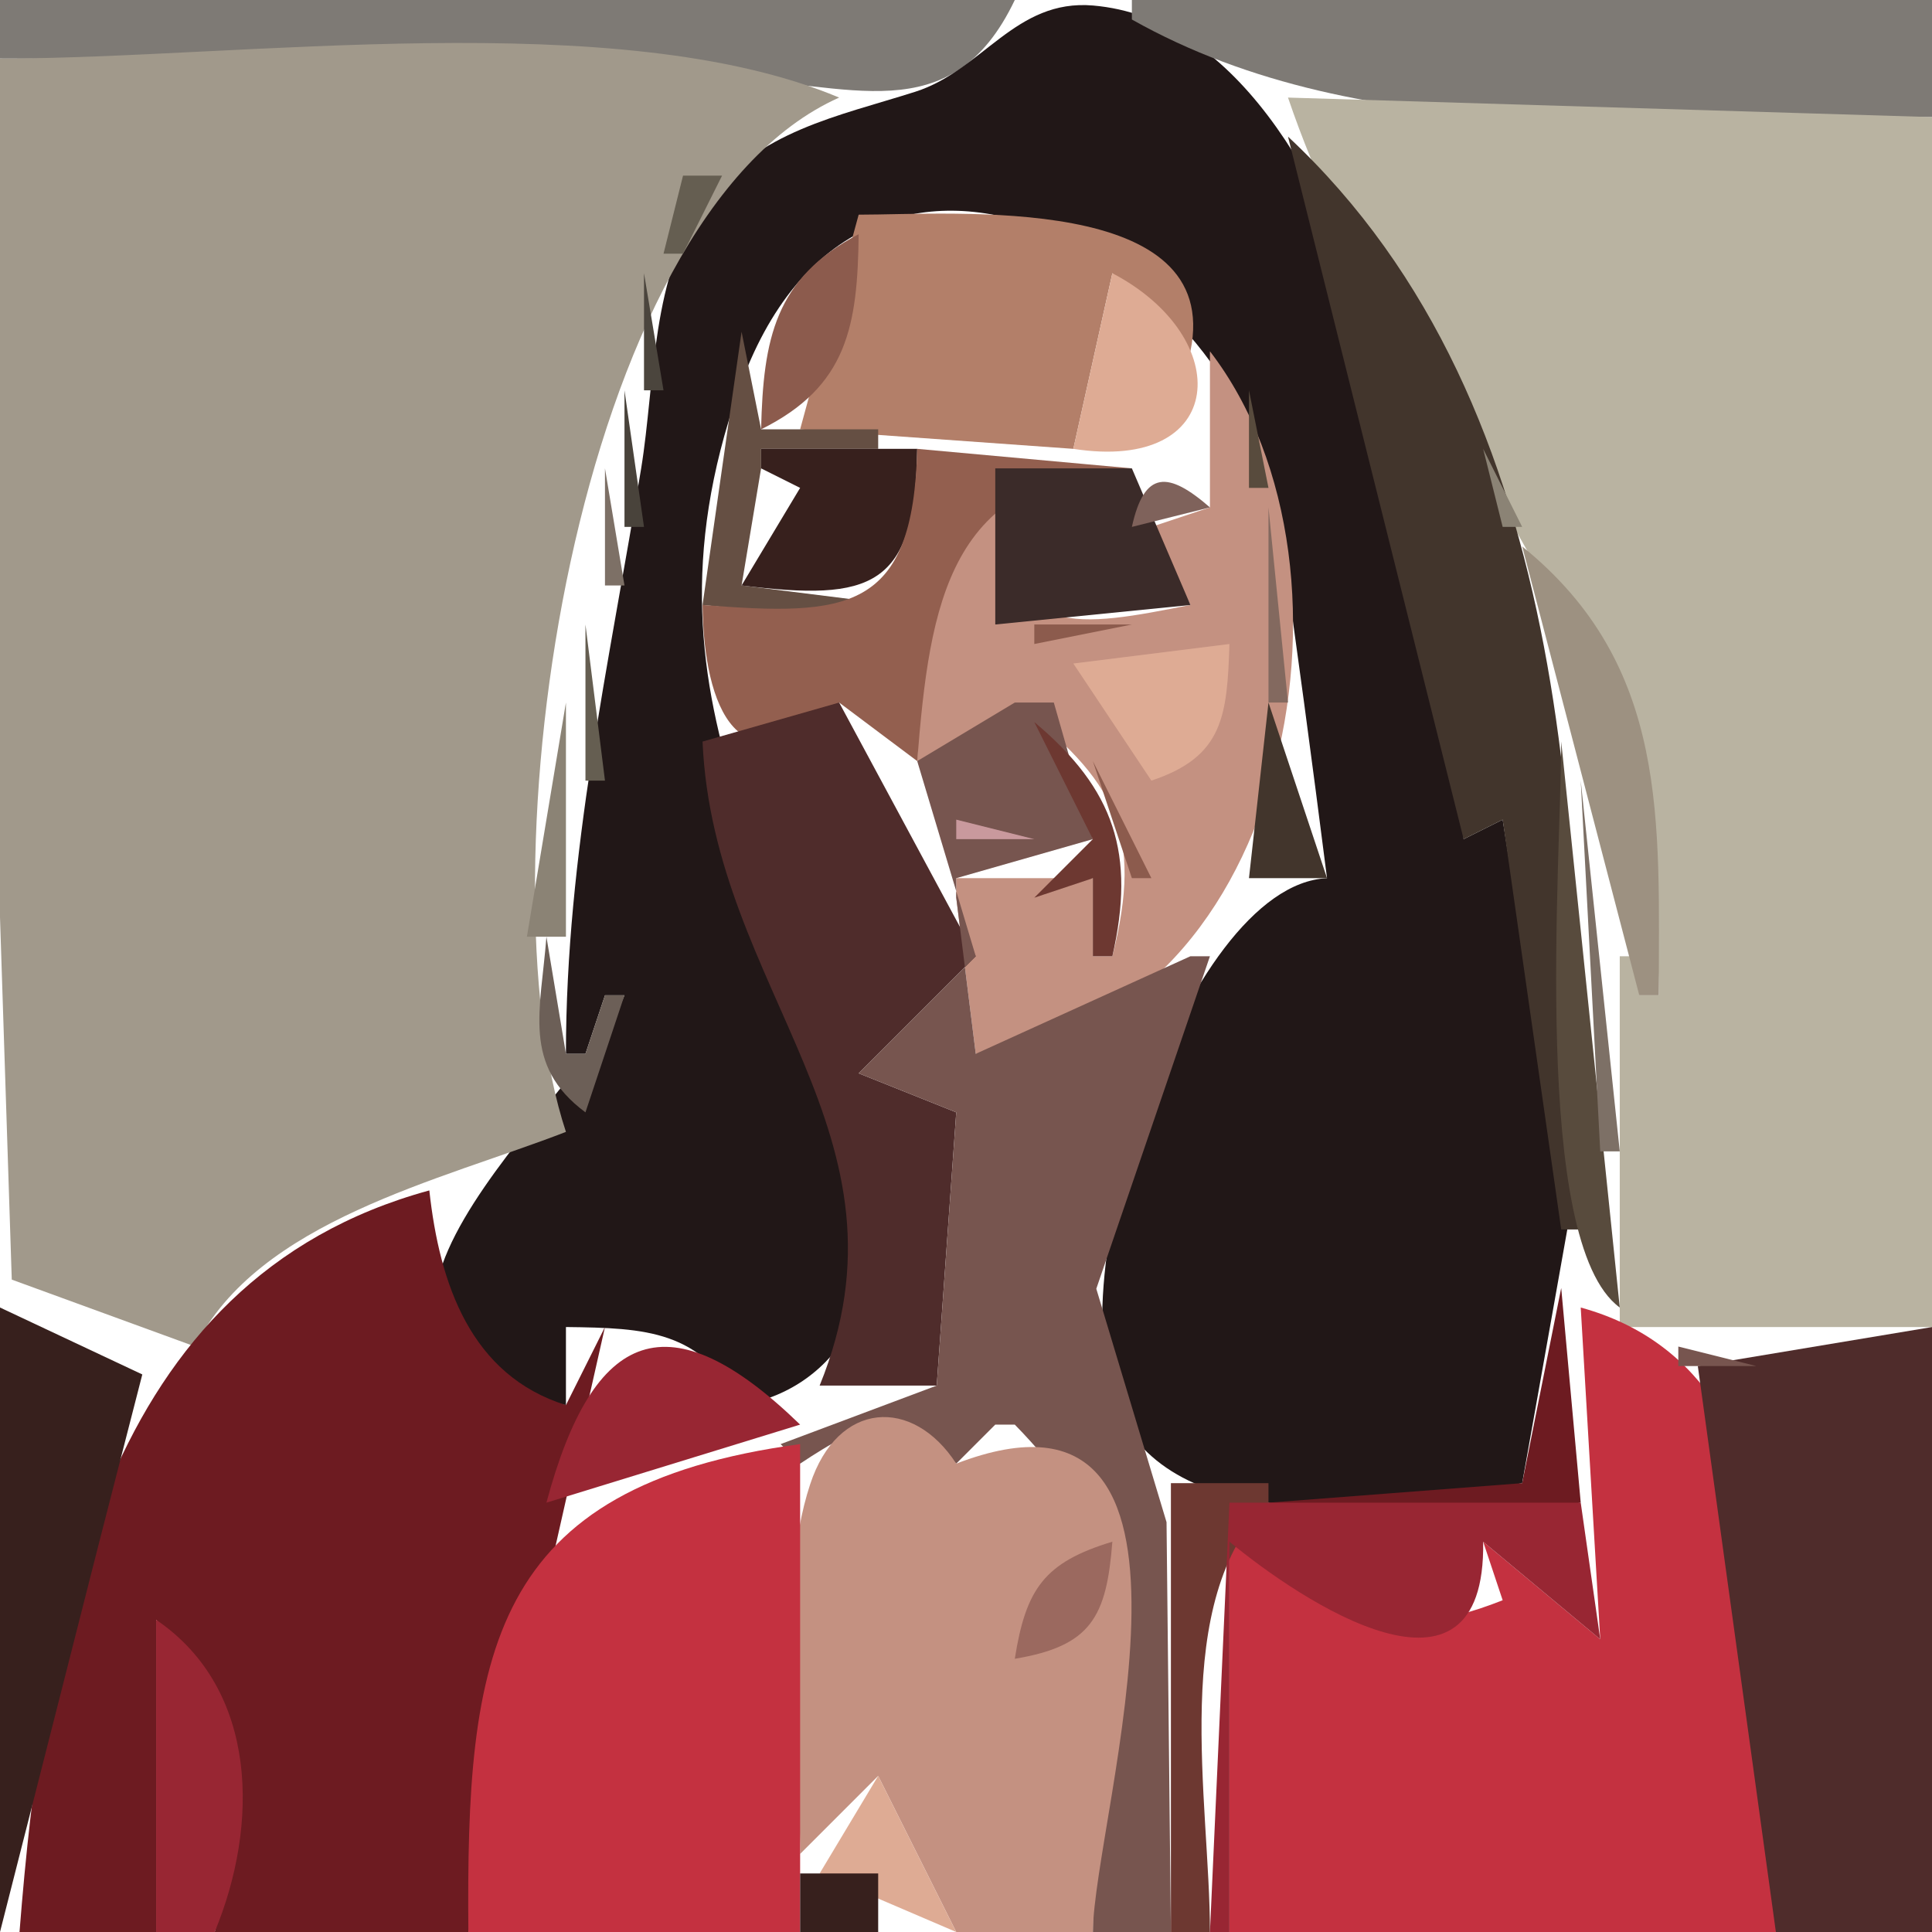 <?xml version="1.0" standalone="yes"?>
<svg xmlns="http://www.w3.org/2000/svg" xmlns:xlink="http://www.w3.org/1999/xlink" xmlns:svg="http://www.w3.org/2000/svg" xmlns:dc="http://purl.org/dc/elements/1.1/" xmlns:cc="http://web.resource.org/cc/" xmlns:rdf="http://www.w3.org/1999/02/22-rdf-syntax-ns#" width="99" height="99">
<path style="fill:#7e7a75; stroke:none;" d="M0 0L0 3C12.396 3 24.636 3.712 37 4.015C43.363 4.171 48.734 6.866 52 0L0 0z"/>
<path style="fill:#211717; stroke:none;" d="M29 54L30 54L31 51L32 51C29.94 56.269 13.155 69.274 29 72L29 68C33.16 68.049 35.888 68.17 38 72C43.114 71.121 45.599 66.078 44.57 61C41.503 45.855 31.958 36.802 37.85 20C44.04 2.349 63.578 13.118 65.572 27C66.433 32.996 67.241 39.039 68 45C60.659 45.331 53.736 66.445 57.572 72.887C61.245 79.054 72.132 77.089 78 76L80.312 63L77 42L75 43C74.772 31.93 70.268 1.513 56.015 0.283C52.018 -0.062 50.355 3.602 46.9 4.702C42.934 5.965 38.864 6.698 36.144 10.299C33.349 13.999 33.574 19.6 32.855 24C31.215 34.033 29 43.782 29 54z"/>
<path style="fill:#7e7a75; stroke:none;" d="M58 0L58 1C70.037 7.783 85.372 6 99 6L99 0L58 0z"/>
<path style="fill:#a1998b; stroke:none;" d="M0 3L0 47L0.603 65.57L10 69C13.223 62.552 22.591 60.487 29 58C24.609 44.713 29.349 11.089 43 5C31.642 0.234 12.348 3 0 3z"/>
<path style="fill:#655e51; stroke:none;" d="M38 8L42 5L38 8z"/>
<path style="fill:#b9b3a1; stroke:none;" d="M66 5C71.779 22.033 85 31.774 85 51L84 51L84 49L83 49L83 68L99 68L99 6L66 5z"/>
<path style="fill:#42352c; stroke:none;" d="M66 7L75 43L77 42L80 63L81 63C81 43.959 80.962 20.987 66 7z"/>
<path style="fill:#655e51; stroke:none;" d="M35 9L34 13L35 13L37 9L35 9z"/>
<path style="fill:#b37f69; stroke:none;" d="M44 11L41 22L55 23L57 14L61 18C62.688 9.864 48.9 11 44 11z"/>
<path style="fill:#8c5b4d; stroke:none;" d="M39 22C43.433 19.804 43.945 16.679 44 12C39.709 14.252 39.112 17.366 39 22z"/>
<path style="fill:#4b453d; stroke:none;" d="M33 14L33 20L34 20L33 14z"/>
<path style="fill:#deab94; stroke:none;" d="M57 14L55 23C62.894 24.224 63.319 17.316 57 14z"/>
<path style="fill:#7f625b; stroke:none;" d="M62 16L64 19L62 16z"/>
<path style="fill:#654f43; stroke:none;" d="M38 17L36 31L46 32L46 31L38 30L39 24L39 23L45 23L45 22L39 22L38 17z"/>
<path style="fill:#c49181; stroke:none;" d="M62 18L62 25L62 26L59 27L61 31C55.358 32.107 51.535 32.924 51 26C47 28.591 47.192 34.524 47 39C49.993 38.936 51.346 39.054 52 36C57.18 39.997 58.609 42.635 57 49L56 49L56 45L49 45L49 46L50 54C65.695 52.992 70.733 29.351 62 18z"/>
<path style="fill:#49433b; stroke:none;" d="M32 20L32 27L33 27L32 20z"/>
<path style="fill:#584b3d; stroke:none;" d="M64 20L64 25L65 25L64 20z"/>
<path style="fill:#37201d; stroke:none;" d="M39 23L39 24L41 25L38 30C44.662 30.819 46.916 30.125 47 23L39 23z"/>
<path style="fill:#935f4f; stroke:none;" d="M47 23C46.797 31.388 43.392 31.578 36 31C36.062 36.228 37.832 40.779 43 36L47 39C47.64 30.895 48.623 24.281 58 24L47 23z"/>
<path style="fill:#8b8375; stroke:none;" d="M76 23L77 27L78 27L76 23z"/>
<path style="fill:#7d7066; stroke:none;" d="M31 24L31 30L32 30L31 24z"/>
<path style="fill:#3b2b29; stroke:none;" d="M51 24L51 32L61 31L58 24L51 24z"/>
<path style="fill:#7f625b; stroke:none;" d="M58 27L62 26C59.866 24.144 58.639 24.078 58 27z"/>
<path style="fill:#83695f; stroke:none;" d="M65 26L65 36L66 36L65 26z"/>
<path style="fill:#9d9181; stroke:none;" d="M78 28L84 51L85 51C85 42.091 85.576 34.13 78 28z"/>
<path style="fill:#8c5b4d; stroke:none;" d="M53 32L53 33L58 32L53 32z"/>
<path style="fill:#655e51; stroke:none;" d="M30 32L30 40L31 40L30 32z"/>
<path style="fill:#deab94; stroke:none;" d="M55 34L59 40C62.687 38.777 62.88 36.692 63 33L55 34z"/>
<path style="fill:#8b8375; stroke:none;" d="M29 36L27 48L29 48L29 36z"/>
<path style="fill:#4f2c2b; stroke:none;" d="M43 36L36 38C36.558 50.806 47.259 58.087 42 71L48 71L49 57L44 55L50 49L43 36z"/>
<path style="fill:#77554f; stroke:none;" d="M52 36L47 39L50 49L44 55L49 57L48 71L40 74L41 75C44.3 72.816 46.041 72.076 49 75L51 73L52 73C60.959 82.19 56.034 87.308 56 99L60 99L59.776 78L56.177 66.039L62 49L61 49L50 54L49 46L49 45L56 43L54 36L52 36z"/>
<path style="fill:#42352c; stroke:none;" d="M65 36L64 45L68 45L65 36z"/>
<path style="fill:#6d3831; stroke:none;" d="M53 37L56 43L53 46L56 45L56 49L57 49C58.188 43.767 57.138 40.466 53 37z"/>
<path style="fill:#584b3d; stroke:none;" d="M80 38C80.001 44.015 78.435 63.676 83 67L80 38z"/>
<path style="fill:#8c5b4d; stroke:none;" d="M56 39L58 45L59 45L56 39z"/>
<path style="fill:#7d7066; stroke:none;" d="M81 40L82 59L83 59L81 40z"/>
<path style="fill:#c9999d; stroke:none;" d="M49 42L49 43L53 43L49 42z"/>
<path style="fill:#6c5f57; stroke:none;" d="M28 48C27.715 51.77 26.73 54.572 30 57L32 51L31 51L30 54L29 54L28 48z"/>
<path style="fill:#6d1b21; stroke:none;" d="M1 99L8 99L8 83C12.673 87.67 12.77 92.924 11 99L24 99L31 68L29 72C24.131 70.476 22.524 65.814 22 61C5.223 65.579 2.229 83.423 1 99M80 66L78 76L65 77L65 78C72.18 81.947 73.93 78.075 81 77L80 66z"/>
<path style="fill:#37201d; stroke:none;" d="M0 67L0 99L5.09 79L7.292 70.43L0 67z"/>
<path style="fill:#c43140; stroke:none;" d="M81 67L82 84L76 79L77 82C70.478 84.588 68.585 82.121 63 79L63 99L91 99C91 88.76 93.875 70.543 81 67z"/>
<path style="fill:#982633; stroke:none;" d="M28 77L41 73C34.294 66.502 30.405 68.035 28 77z"/>
<path style="fill:#4f2c2b; stroke:none;" d="M87 70L91 99L99 99L99 68L87 70z"/>
<path style="fill:#77554f; stroke:none;" d="M86 69L86 70L90 70L86 69z"/>
<path style="fill:#c49181; stroke:none;" d="M41 95L45 91L49 99L56 99C56.054 92.999 63.559 69.404 49 75C46.776 71.565 42.925 71.768 41.514 76.059C39.693 81.594 41 89.21 41 95z"/>
<path style="fill:#c43140; stroke:none;" d="M24 99L41 99L41 74C25.011 76.152 23.882 84.77 24 99z"/>
<path style="fill:#6d3831; stroke:none;" d="M60 76L60 99L62 99C62 92.27 59.891 82.004 65 77L65 76L60 76z"/>
<path style="fill:#982633; stroke:none;" d="M63 77L62 99L63 99L63 79C66.668 82.039 76.153 88.352 76 79L82 84L81 77L63 77z"/>
<path style="fill:#9b695f; stroke:none;" d="M52 85C55.911 84.348 56.7 82.864 57 79C53.508 80.057 52.568 81.418 52 85z"/>
<path style="fill:#982633; stroke:none;" d="M8 83L8 99L11 99C13.26 93.56 13.274 86.589 8 83z"/>
<path style="fill:#deab94; stroke:none;" d="M45 91L42 96L49 99L45 91z"/>
<path style="fill:#37201d; stroke:none;" d="M41 96L41 99L45 99L45 96L41 96z"/>
<path style="fill:#9d776f; stroke:none;" d="M45.667 98.333L46.333 98.667L45.667 98.333z"/>
</svg>
